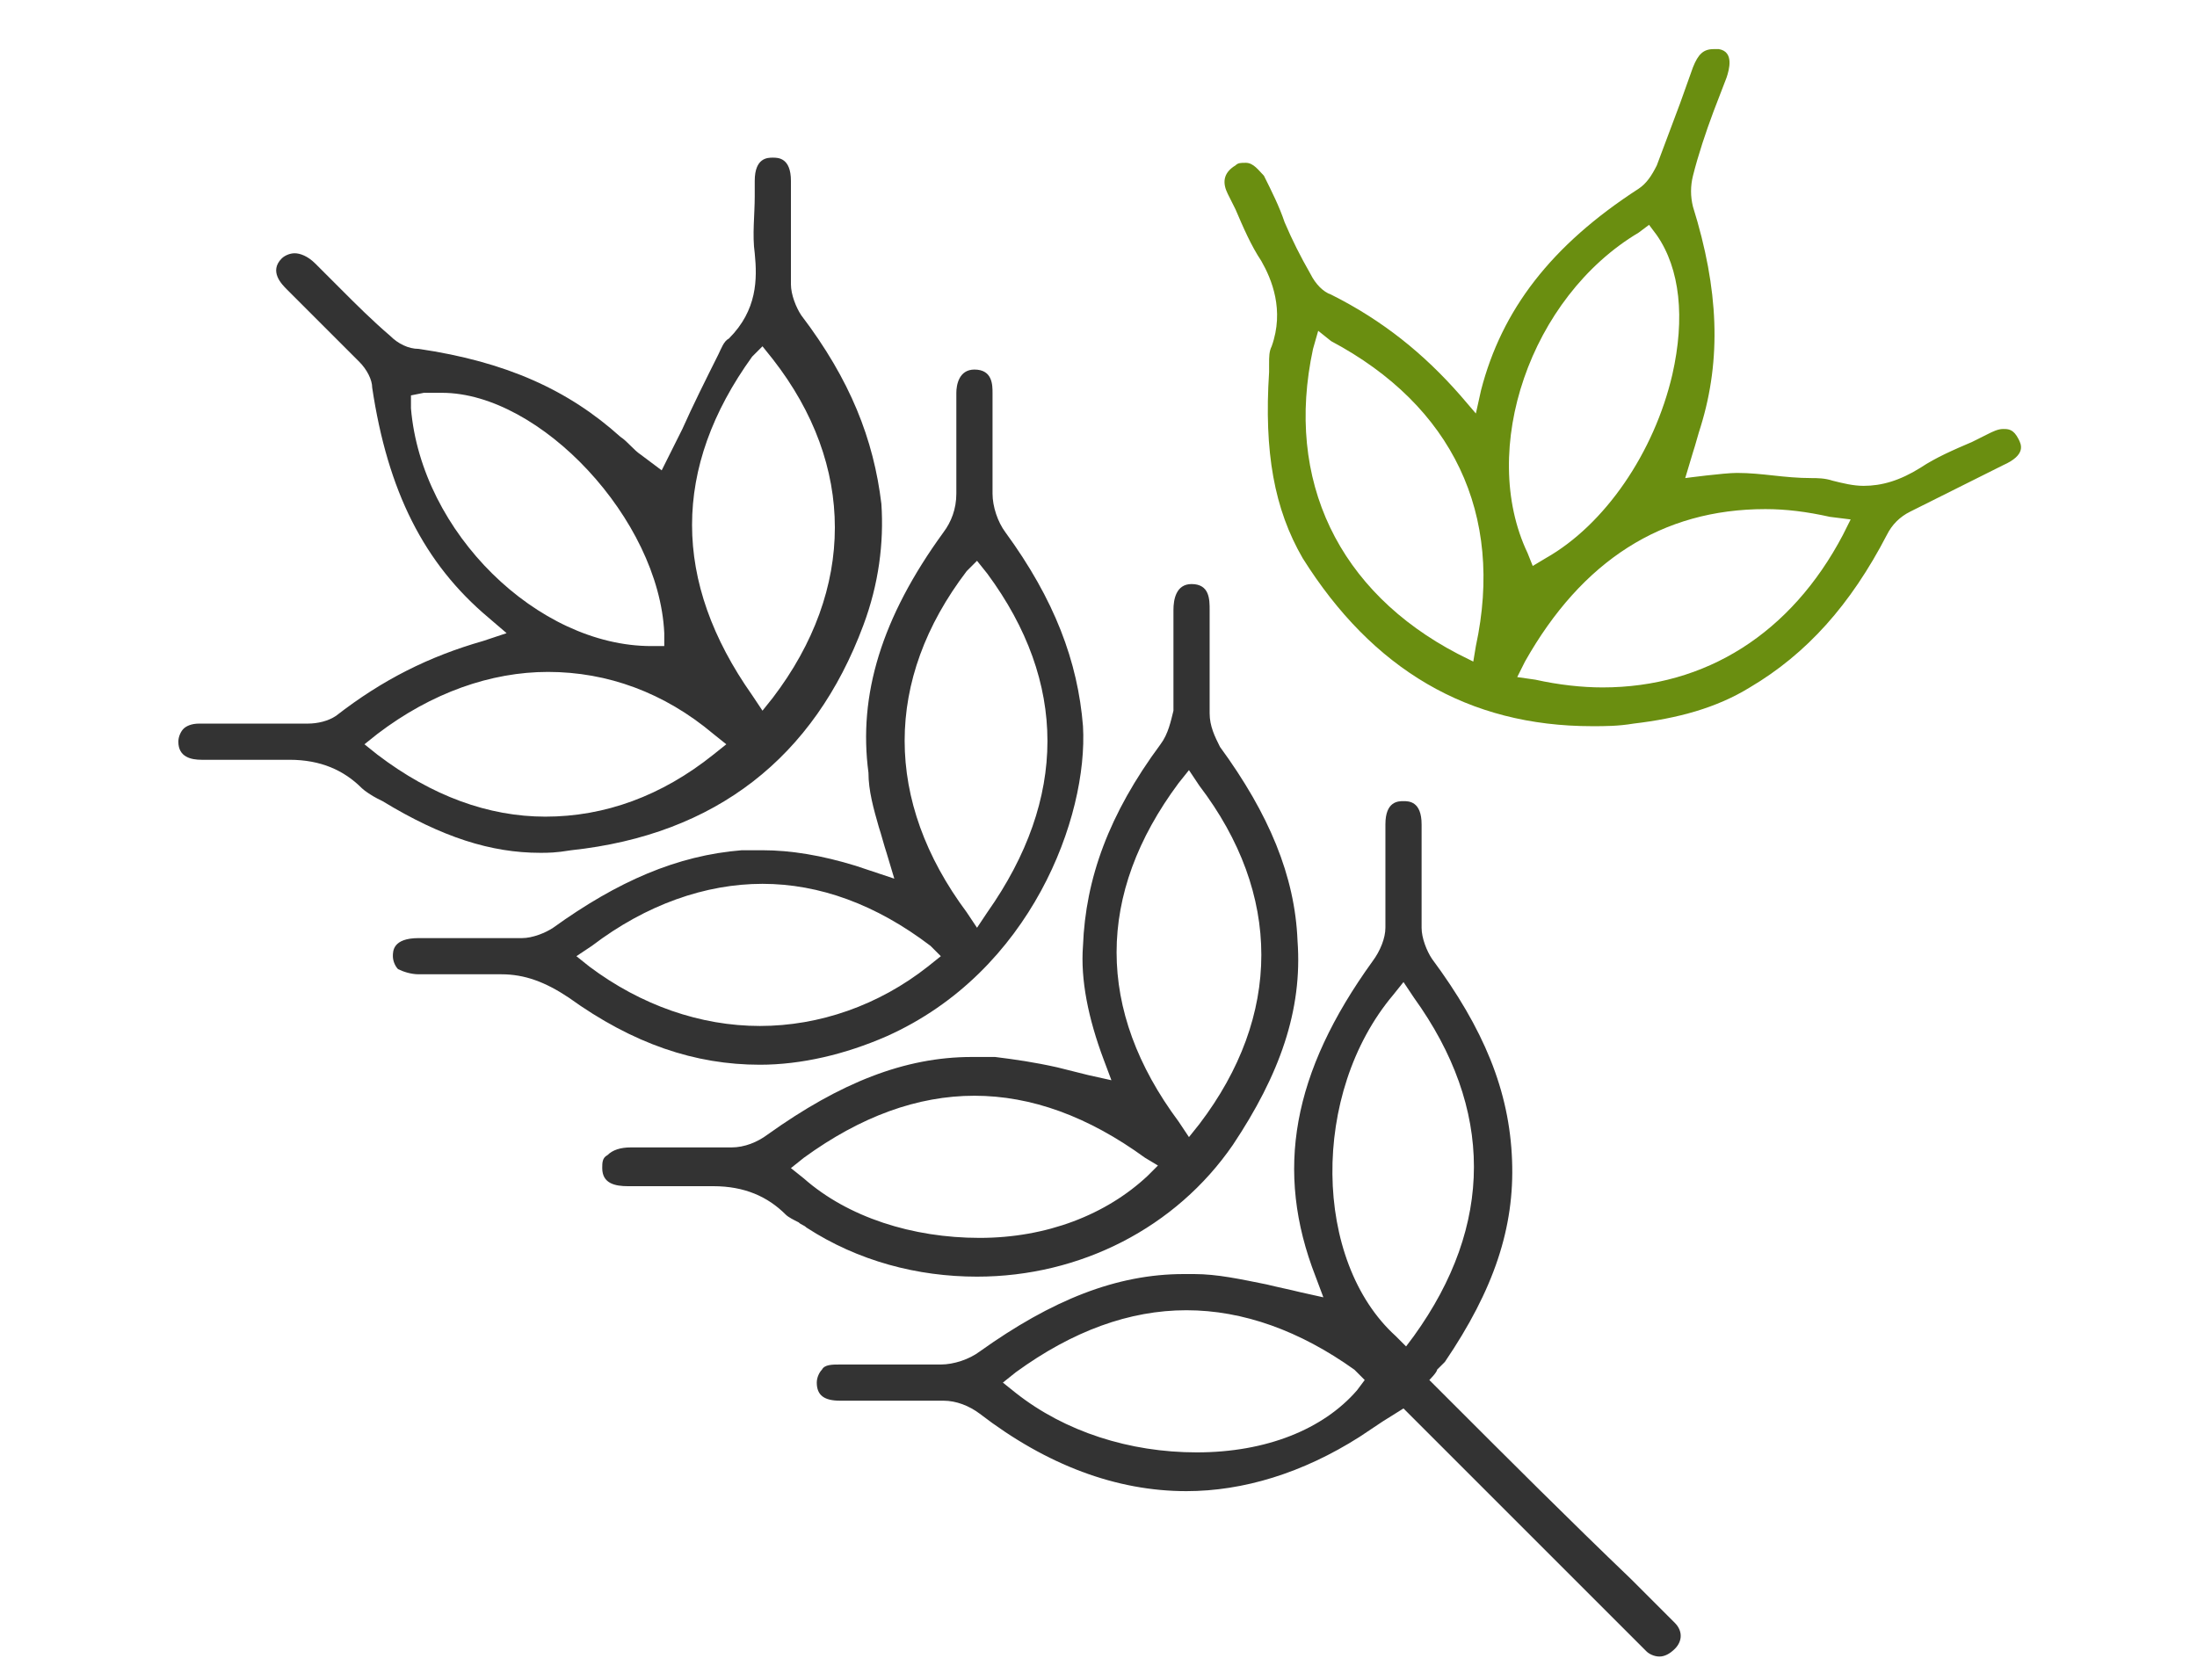 <?xml version="1.0" encoding="utf-8"?>
<!-- Generator: Adobe Illustrator 22.1.0, SVG Export Plug-In . SVG Version: 6.00 Build 0)  -->
<svg version="1.1" id="Layer_1" xmlns="http://www.w3.org/2000/svg" xmlns:xlink="http://www.w3.org/1999/xlink" x="0px" y="0px"
	 width="85px" height="65px" viewBox="0 0 85 65" style="enable-background:new 0 0 85 65;" xml:space="preserve">
<style type="text/css">
	.st0{fill:#333333;}
	.st1{fill:#6A8E10;}
</style>
<g>
	<path class="st0" d="M20.9,33c-1.9,0-3.8-0.6-6.1-2l-0.2-0.1c-0.2-0.1-0.5-0.3-0.6-0.4c-0.7-0.7-1.6-1.1-2.8-1.1
		c-0.2,0-0.3,0-0.5,0c-0.4,0-0.8,0-1.2,0c-0.3,0-0.7,0-1,0l-0.7,0c-0.4,0-0.9-0.1-0.9-0.7c0-0.2,0.1-0.4,0.2-0.5
		C7.2,28.1,7.4,28,7.7,28c0.4,0,1.9,0,1.9,0l0.7,0c0.5,0,1,0,1.6,0c0.4,0,0.8-0.1,1.1-0.3c1.8-1.4,3.6-2.3,5.7-2.9l0.9-0.3l-0.7-0.6
		c-2.5-2.1-3.9-4.9-4.5-8.9c0-0.3-0.2-0.7-0.5-1c-0.6-0.6-1.2-1.2-1.8-1.8l-1-1c-0.2-0.2-0.7-0.7-0.2-1.2c0.1-0.1,0.3-0.2,0.5-0.2
		c0.2,0,0.5,0.1,0.8,0.4c0.3,0.3,0.7,0.7,1,1c0.6,0.6,1.2,1.2,1.9,1.8c0.3,0.3,0.7,0.5,1.1,0.5c3.4,0.5,5.8,1.6,7.8,3.4
		c0.3,0.2,0.5,0.5,0.8,0.7l0.8,0.6l0.8-1.6c0.4-0.9,0.9-1.9,1.4-2.9c0.1-0.2,0.2-0.5,0.4-0.6c1.1-1.1,1.1-2.3,1-3.3
		c-0.1-0.7,0-1.5,0-2.2l0-0.6c0-0.9,0.5-0.9,0.7-0.9c0.2,0,0.7,0,0.7,0.9l0,1.3c0,0.9,0,1.8,0,2.7c0,0.4,0.2,0.9,0.4,1.2
		c1.9,2.5,2.8,4.8,3.1,7.3c0.1,1.5-0.1,3.1-0.7,4.7c-1.9,5.1-5.7,8.1-11.3,8.7C21.5,33,21.2,33,20.9,33z M21.2,26
		c-2.2,0-4.5,0.8-6.6,2.4l-0.5,0.4l0.5,0.4c2.1,1.6,4.3,2.4,6.5,2.4c0,0,0,0,0,0c2.3,0,4.5-0.8,6.5-2.4l0.5-0.4l-0.5-0.4
		C25.7,26.8,23.5,26,21.2,26z M29.1,13.8c-3.1,4.3-3.1,8.7,0,13.1l0.4,0.6l0.4-0.5c3.2-4.2,3.2-9,0-13.1l-0.4-0.5L29.1,13.8z
		 M17.1,15.2c-0.2,0-0.4,0-0.7,0l-0.5,0.1l0,0.5c0.4,4.8,4.9,9.2,9.3,9.2h0.5l0-0.5C25.5,20.1,20.9,15.2,17.1,15.2z"/>
	<path class="st1" d="M61.6,28.1c-4.8,0-8.5-2.2-11.2-6.5c-1.1-1.9-1.5-4.1-1.3-7.2l0-0.3c0-0.3,0-0.5,0.1-0.7
		c0.5-1.4,0-2.6-0.4-3.3c-0.4-0.6-0.7-1.3-1-2l-0.3-0.6c-0.2-0.4-0.2-0.8,0.3-1.1c0.1-0.1,0.2-0.1,0.4-0.1c0.3,0,0.5,0.3,0.7,0.5
		c0.3,0.6,0.6,1.2,0.8,1.8c0.3,0.7,0.6,1.3,1,2c0.2,0.4,0.5,0.7,0.8,0.8c2,1,3.6,2.3,5,3.9l0.6,0.7l0.2-0.9c0.8-3.1,2.7-5.6,6.1-7.8
		c0.3-0.2,0.5-0.5,0.7-0.9c0.3-0.8,0.6-1.6,0.9-2.4l0.5-1.4c0.2-0.5,0.4-0.7,0.8-0.7c0.1,0,0.2,0,0.2,0C67.1,2,66.9,2.7,66.8,3
		l-0.5,1.3C66,5.1,65.7,6,65.5,6.8c-0.1,0.4-0.1,0.8,0,1.2c1,3.2,1.1,5.9,0.3,8.5c-0.1,0.3-0.2,0.7-0.3,1l-0.3,1c0,0,1.5-0.2,2-0.2
		c1,0,1.8,0.2,2.9,0.2c0.2,0,0.5,0,0.8,0.1c0.4,0.1,0.8,0.2,1.2,0.2c0.7,0,1.4-0.2,2.2-0.7c0.6-0.4,1.3-0.7,2-1l0.6-0.3
		c0.2-0.1,0.4-0.2,0.6-0.2c0.2,0,0.4,0,0.6,0.4c0.1,0.2,0.3,0.6-0.6,1l-1.2,0.6c-0.8,0.4-1.6,0.8-2.4,1.2c-0.4,0.2-0.7,0.5-0.9,0.9
		c-1.4,2.7-3.1,4.6-5.3,5.9c-1.3,0.8-2.8,1.2-4.5,1.4C62.6,28.1,62.1,28.1,61.6,28.1z M68.3,19.7c-4,0-7.1,2-9.3,5.9l-0.3,0.6
		l0.7,0.1c0.9,0.2,1.8,0.3,2.6,0.3c4,0,7.3-2.1,9.3-5.9l0.3-0.6L70.8,20C69.9,19.8,69.1,19.7,68.3,19.7z M50.8,13.5
		c-1.1,5.1,1,9.4,5.6,11.8l0.6,0.3l0.1-0.6c1.1-5.1-0.9-9.3-5.6-11.8L51,12.8L50.8,13.5z M63.4,9c-4.2,2.5-6.2,8.4-4.3,12.4l0.2,0.5
		l0.5-0.3c2.3-1.3,4.2-4.1,4.9-7.1c0.5-2.2,0.3-4.1-0.6-5.4l-0.3-0.4L63.4,9z"/>
	<path class="st0" d="M64.2,64.1c-0.2,0-0.4-0.1-0.5-0.2c-0.1-0.1-0.2-0.2-0.3-0.3c0,0-5.9-5.9-8.3-8.3c-0.1-0.1-0.2-0.2-0.3-0.3
		l-0.5-0.5L53.5,55c-0.3,0.2-0.6,0.4-0.9,0.6c-2.2,1.4-4.5,2.1-6.7,2.1c-2.7,0-5.4-1-8-3c-0.4-0.3-0.9-0.5-1.4-0.5
		c-0.6,0-1.1,0-1.7,0l-1.7,0l-0.6,0c-0.6,0-0.9-0.2-0.9-0.7c0-0.2,0.1-0.4,0.2-0.5c0.1-0.2,0.4-0.2,0.7-0.2l2.3,0c0.5,0,1.1,0,1.6,0
		c0.5,0,1.1-0.2,1.5-0.5c2.8-2,5.3-3,7.9-3c0.1,0,0.3,0,0.4,0c0.9,0,1.8,0.2,2.8,0.4c0.4,0.1,0.9,0.2,1.3,0.3l0.9,0.2l-0.3-0.8
		c-1.6-4.1-0.9-7.9,2.2-12.2c0.3-0.4,0.5-0.9,0.5-1.3c0-0.9,0-1.7,0-2.6c0-0.5,0-0.9,0-1.4c0-0.9,0.5-0.9,0.7-0.9
		c0.2,0,0.7,0,0.7,0.9c0,0.5,0,1,0,1.5c0,0.8,0,1.7,0,2.5c0,0.4,0.2,0.9,0.4,1.2c2,2.7,3,5.1,3.1,7.8c0.1,2.6-0.7,5-2.6,7.8L55.6,53
		c0,0.1-0.3,0.4-0.3,0.4c0,0,0.8,0.8,0.8,0.8c2.3,2.3,4.6,4.6,7,6.9l1.4,1.4c0.1,0.1,0.2,0.2,0.3,0.3c0.3,0.3,0.3,0.7,0,1
		C64.6,64,64.4,64.1,64.2,64.1z M45.9,50.7c-2.2,0-4.4,0.8-6.6,2.4l-0.5,0.4l0.5,0.4c1.9,1.5,4.4,2.3,7,2.3h0c2.7,0,4.9-0.9,6.2-2.4
		l0.3-0.4L52.4,53C50.3,51.5,48.1,50.7,45.9,50.7z M53.9,38.5c-3.2,3.8-3.1,10.3,0.1,13.2l0.4,0.4l0.3-0.4c3.1-4.3,3.1-8.8,0-13.1
		L54.3,38L53.9,38.5z"/>
	<path class="st0" d="M29.4,41.2c-2.5,0-4.9-0.8-7.4-2.6c-0.9-0.6-1.7-0.9-2.6-0.9c-0.1,0-0.2,0-0.3,0c-0.4,0-0.8,0-1.2,0
		c-0.4,0-0.8,0-1.1,0l-0.6,0c-0.3,0-0.6-0.1-0.8-0.2c-0.1-0.1-0.2-0.3-0.2-0.5c0-0.2,0-0.7,1-0.7l2.2,0c0.6,0,1.2,0,1.8,0
		c0.4,0,0.9-0.2,1.2-0.4c2.5-1.8,4.8-2.8,7.3-3c0.3,0,0.6,0,0.8,0c1.1,0,2.3,0.2,3.6,0.6l1.5,0.5L34.3,33c-0.1-0.3-0.2-0.7-0.3-1
		c-0.2-0.7-0.4-1.4-0.4-2.1c-0.4-3,0.5-6,2.9-9.3c0.3-0.4,0.5-0.9,0.5-1.5c0-0.9,0-1.7,0-2.6c0-0.4,0-0.9,0-1.3
		c0-0.3,0.1-0.9,0.7-0.9c0.7,0,0.7,0.6,0.7,0.9c0,0.5,0,1,0,1.5c0,0.8,0,1.6,0,2.4c0,0.5,0.2,1.1,0.5,1.5c1.9,2.6,2.8,5,3,7.5
		c0.2,3.5-2,9.5-7.6,12C32.7,40.8,31,41.2,29.4,41.2z M29.5,34.2c-2.2,0-4.5,0.8-6.6,2.4L22.3,37l0.5,0.4c2,1.5,4.3,2.3,6.6,2.3
		c2.3,0,4.6-0.8,6.5-2.3l0.5-0.4L36,36.6C33.9,35,31.7,34.2,29.5,34.2z M37.4,22.1c-3.2,4.2-3.2,8.9,0,13.2l0.4,0.6l0.4-0.6
		c3.1-4.4,3.1-8.9,0-13.1l-0.4-0.5L37.4,22.1z"/>
	<path class="st0" d="M37.8,49.4c-2.3,0-4.6-0.6-6.6-1.9c-0.1-0.1-0.2-0.1-0.3-0.2c-0.2-0.1-0.4-0.2-0.5-0.3
		c-0.7-0.7-1.6-1.1-2.8-1.1c-0.2,0-0.4,0-0.6,0c-0.3,0-0.7,0-1,0c-0.3,0-0.6,0-0.9,0c-0.3,0-0.5,0-0.8,0c-0.5,0-1-0.1-1-0.7
		c0-0.2,0-0.4,0.2-0.5c0.2-0.2,0.5-0.3,0.9-0.3l2.2,0c0.6,0,1.1,0,1.7,0c0.5,0,1-0.2,1.4-0.5c2.8-2,5.3-3,7.9-3c0.3,0,0.6,0,0.9,0
		c0.8,0.1,1.5,0.2,2.4,0.4c0.4,0.1,0.8,0.2,1.2,0.3l0.9,0.2l-0.3-0.8c-0.6-1.6-0.9-3.1-0.8-4.4c0.1-2.6,1-5.1,3-7.8
		c0.3-0.4,0.4-0.9,0.5-1.3c0-0.9,0-1.7,0-2.6c0-0.4,0-0.9,0-1.3c0-0.4,0.1-1,0.7-1h0c0.7,0,0.7,0.6,0.7,1l0,1.3c0,0.9,0,1.8,0,2.7
		c0,0.5,0.2,0.9,0.4,1.3c1.9,2.6,2.9,5,3,7.5c0.2,2.7-0.7,5.2-2.5,7.9C45.5,47.5,41.8,49.4,37.8,49.4z M37.7,42.4
		c-2.2,0-4.4,0.8-6.6,2.4l-0.5,0.4l0.5,0.4c1.7,1.5,4.2,2.3,6.8,2.3c2.6,0,4.9-0.9,6.5-2.4l0.4-0.4l-0.5-0.3
		C42.1,43.2,39.9,42.4,37.7,42.4z M45.6,30.3c-3.2,4.3-3.2,8.8,0,13.1L46,44l0.4-0.5c3.2-4.2,3.2-8.9,0-13.1L46,29.8L45.6,30.3z"/>
</g>
</svg>
